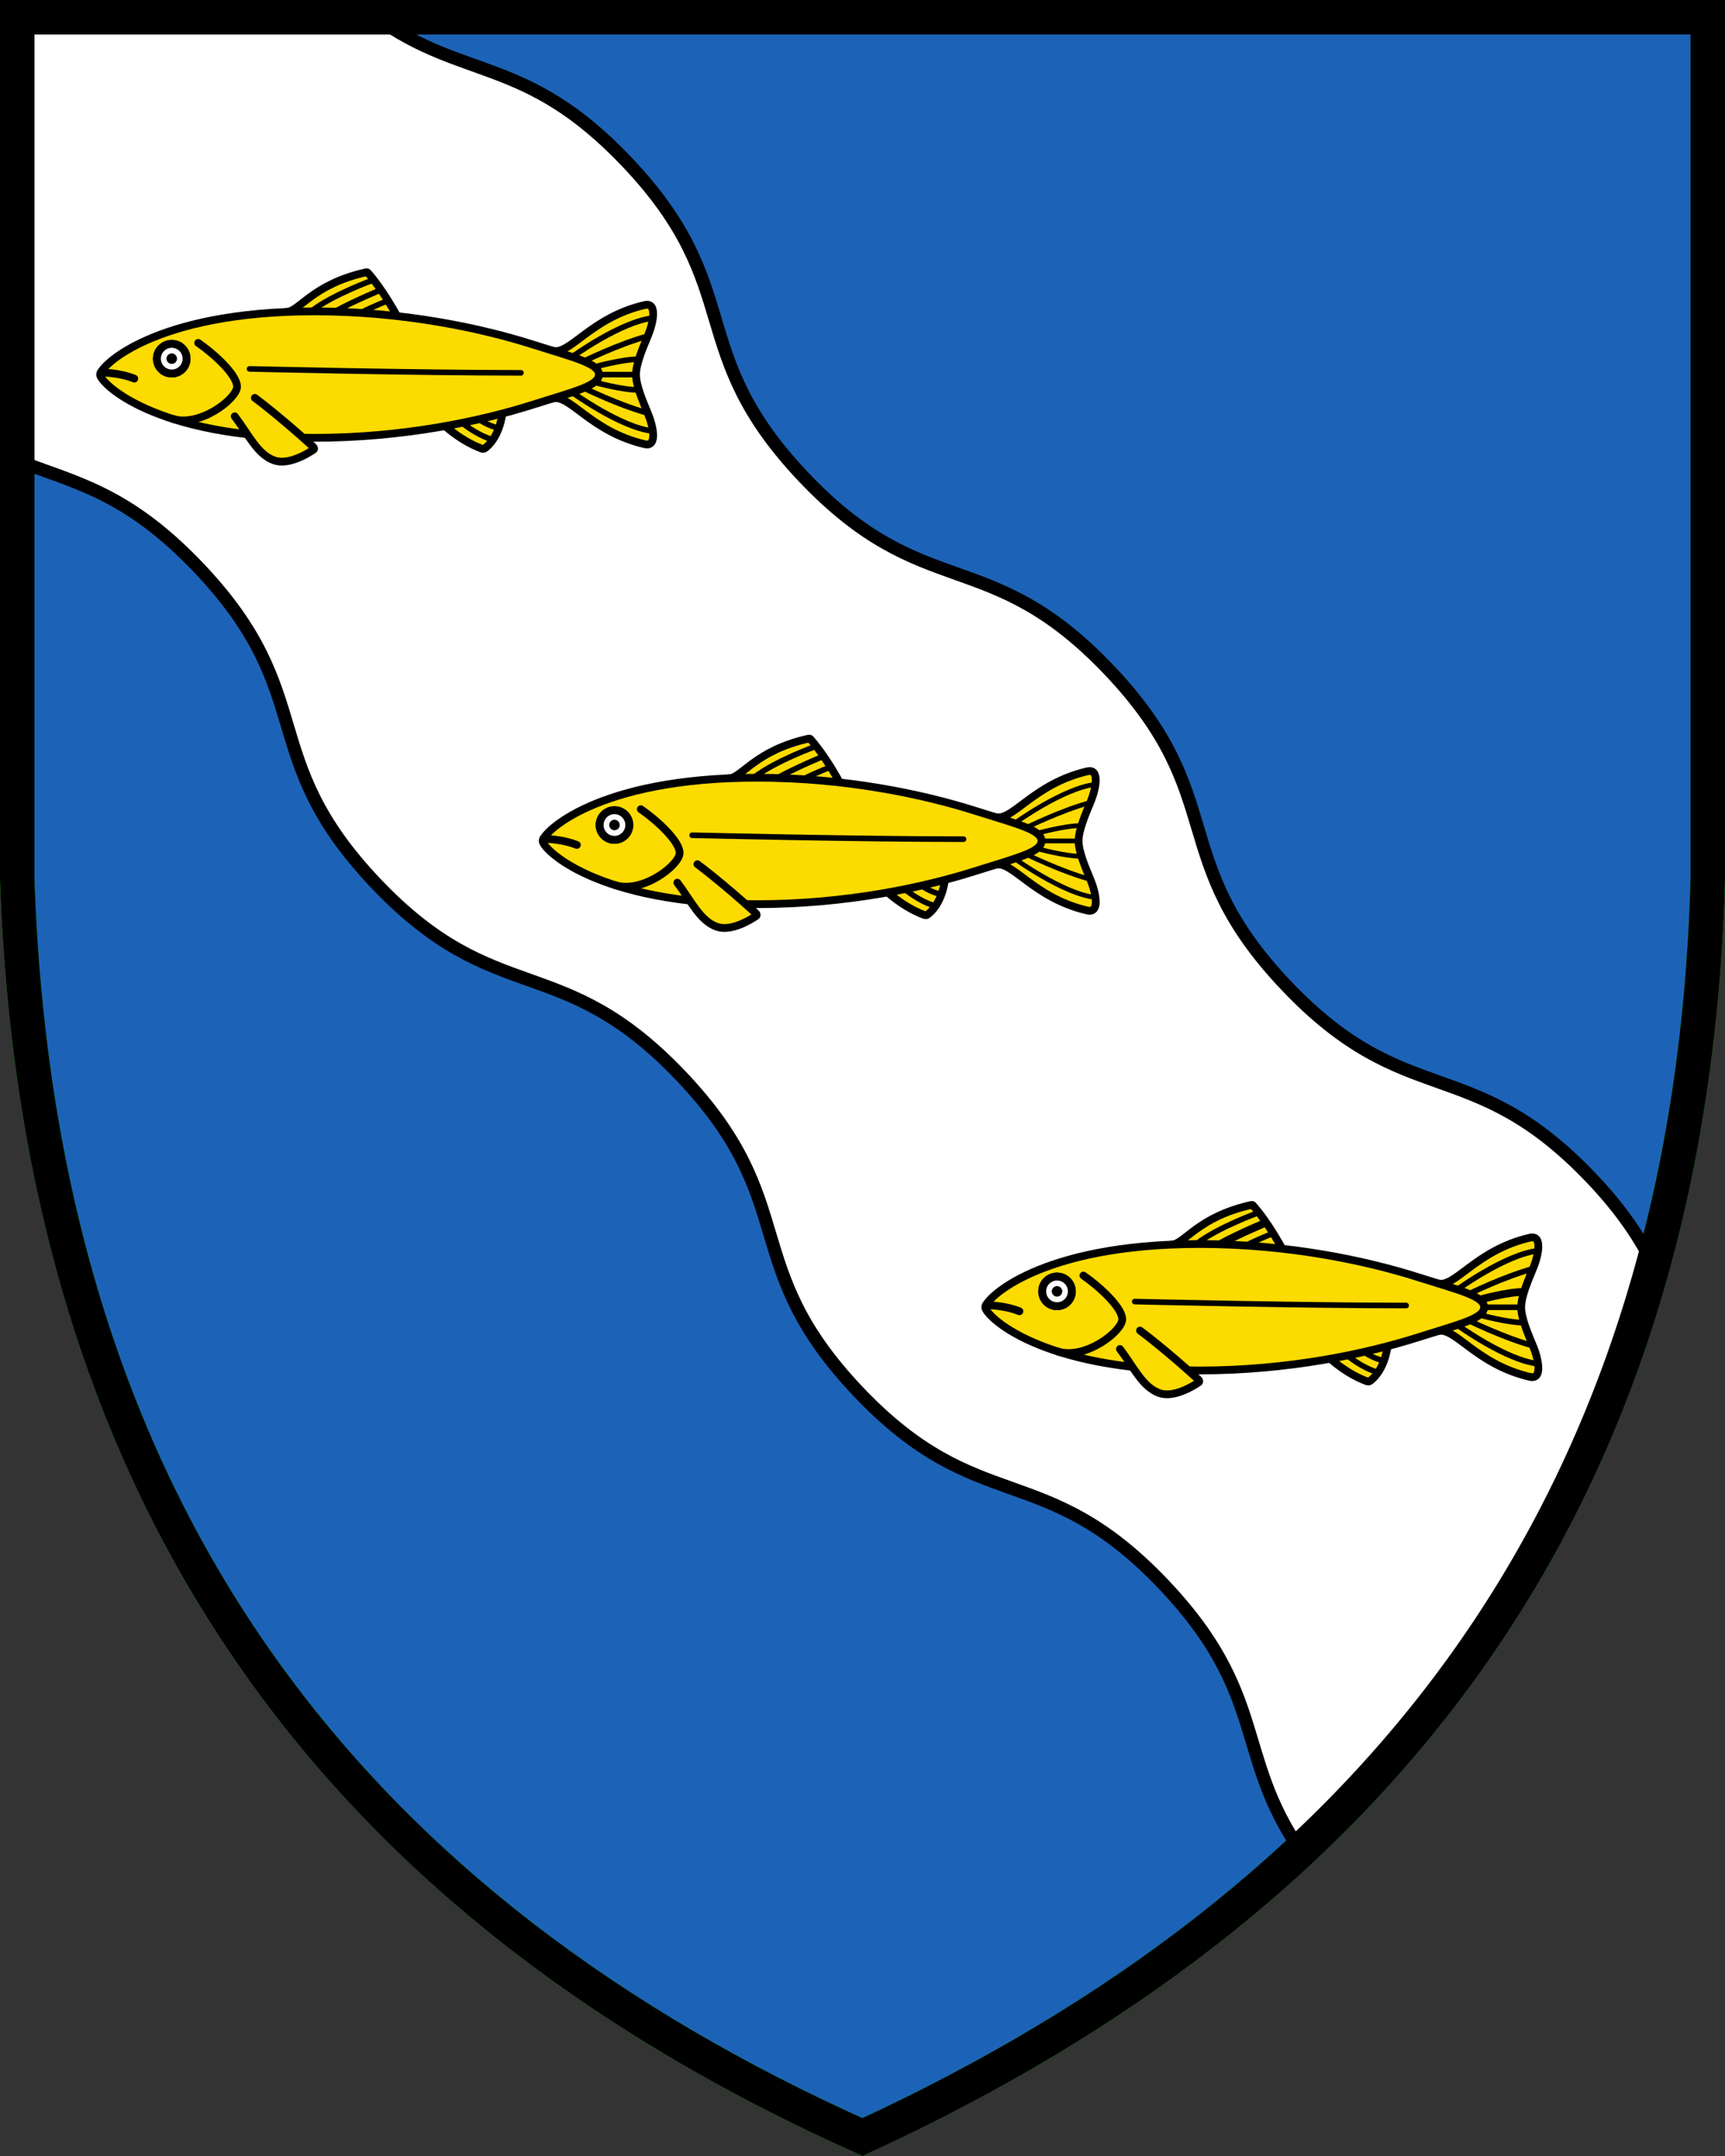 <?xml version="1.0" encoding="UTF-8"?>
<!DOCTYPE svg PUBLIC "-//W3C//DTD SVG 1.1//EN" "http://www.w3.org/Graphics/SVG/1.1/DTD/svg11.dtd">
<svg width="400" height="500"  xmlns="http://www.w3.org/2000/svg">
<rect width="100%" height="100%" fill="#333333" stroke="none"/>
<path d="M396 3.998H4v199.84c5 149.88 80 239.81 196 291.77 117-53.957 192-143.88 196-291.77z" fill="#1c63b7" stroke="#00e600" stroke-width="8"/>
<g stroke="#000">
<path d="m4 3.998v102.78c13.104 5.175 25.262 7.177 42.131 24.953 27.968 29.472 13.036 43.64 41.002 73.109 27.968 29.471 42.9 15.303 70.867 44.775 27.968 29.473 13.038 43.64 41.004 73.111 27.968 29.471 42.899 15.303 70.867 44.775 24.08 25.375 16.421 39.427 31.658 61.646 38.5-35.961 66.663-80.585 81.824-135.9-2.975-6.008-7.145-12.443-14.242-19.922-27.968-29.472-42.9-15.302-70.867-44.773s-13.036-43.64-41.004-73.113c-27.968-29.471-42.9-15.302-70.867-44.773-27.966-29.469-13.035-43.639-41.004-73.111-23.445-24.706-37.737-18.774-58.219-33.561h-83.15z" fill="#fff" stroke-width="3"/>
<g stroke-linejoin="round">
<g fill="#fcdb00" stroke-linecap="round" stroke-width="1.8">
<path d="M147.48 86.875c0-2.546 1.617-6.25 2.8-9.114 1.184-2.864 2.215-7.714-.764-7.027-12.584 2.904-17.462 11.831-21.448 10.572l-1.617 1.445v8.248l1.617 1.445c3.985-1.26 8.864 7.668 21.448 10.572 2.98.687 1.948-4.163.764-7.027-1.184-2.863-2.8-6.568-2.8-9.114zM101.86 97.542s4.135 4.353 9.79 6.483c.147.055.538.112.7 0 .897-.624 3.873-3.176 4.326-9.843zM66.421 72.346c3.04-.097 6.004-6.428 18.505-9.203.07-.015.252-.003.33.083.639.704 3.76 4.296 7.365 11.097h-26.2z"/>
<path d="m123.53 79.889c-11.969-3.803-29.99-7.678-50.637-7.678-37.271 0-49.694 12.831-49.694 14.664s12.423 14.664 49.694 14.664c20.647 0 38.668-3.875 50.637-7.677 9.637-3.063 15.35-4.365 15.35-6.986s-5.713-3.924-15.351-6.987z"/>
<path d="M59.093 92.272s5.628 4.147 13.604 11.421c.123.113.24.439 0 .6-1.31.883-5.804 3.652-9.098 2.49-3.895-1.375-5.88-5.881-9.165-10.234"/>
</g>
<g fill="none">
<g stroke-width="1.3">
<path d="m86.645 64.902s-9.607 3.444-14.494 7.311m16.188-4.993s-6.034 2.476-10.767 5.058m12.411-2.548s-3.575 1.36-6.35 2.826m23.557 25.507s3.182 2.787 7.098 3.92m-3.238-4.748s2.156 1.587 4.616 2.039m16.994-16.506s11.35-8.224 18.733-8.99m-16.013 9.998s7.872-3.914 14.822-5.823m-12.362 7.157s6.356-1.8 10.317-1.8m-15.497 7.672s11.35 8.224 18.733 8.99m-16.013-9.998s7.872 3.914 14.822 5.823m-12.362-7.157s6.356 1.8 10.317 1.8m-9.277-3.565h8.6"/>
</g>
<g stroke-linecap="round">
<path d="m45.956 79.518c3.704 2.559 9.012 7.408 9.012 10.158s-8.565 9.439-14.936 7.469m-16.667-10.773c1.43 0.038 4.866 0.257 7.775 1.432" stroke-width="1.8"/>
<path d="M57.871 85.551s38.034.916 62.932.916" stroke-width="1.3"/>
</g>
</g>
<g fill="#fcdb00" stroke-linecap="round" stroke-width="1.8">
<path d="M250.11 195.02c0-2.546 1.616-6.25 2.8-9.114 1.183-2.865 2.214-7.714-.764-7.027-12.584 2.904-17.462 11.831-21.447 10.572l-1.618 1.445v8.248l1.618 1.445c3.984-1.26 8.863 7.668 21.447 10.572 2.978.687 1.948-4.163.764-7.027-1.184-2.863-2.8-6.568-2.8-9.114zM204.49 205.69s4.135 4.353 9.79 6.483c.147.055.538.112.7 0 .897-.624 3.874-3.176 4.326-9.844zM169.05 180.49c3.04-.097 6.004-6.428 18.504-9.203.07-.015.252-.003.33.083.639.704 3.76 4.296 7.365 11.097h-26.2z"/>
<path d="m226.16 188.04c-11.969-3.803-29.991-7.678-50.637-7.678-37.271 0-49.694 12.831-49.694 14.664s12.423 14.664 49.694 14.664c20.647 0 38.668-3.875 50.637-7.677 9.637-3.063 15.35-4.365 15.35-6.987 0-2.621-5.714-3.923-15.35-6.986z"/>
</g>
</g>
</g>
<g transform="translate(-100.53 -115.78) scale(.611)" stroke-linecap="round" stroke-linejoin="round">
<circle cx="397.73" cy="502.64" r="5.625" fill="#fff" stroke="#000" stroke-width="3"/>
<path d="M397.73 500.63c-1.087 0-2 .913-2 2s.913 2 2 2 2-.913 2-2-.913-2-2-2z" style="-inkscape-stroke:none"/>
<circle cx="397.73" cy="502.64" r="5.625" fill="#fff" stroke="#000" stroke-width="3"/>
<path d="M397.73 500.63c-1.087 0-2 .913-2 2s.913 2 2 2 2-.913 2-2-.913-2-2-2z" style="-inkscape-stroke:none"/>
</g>
<g stroke="#000" stroke-linejoin="round">
<path d="M161.72 200.42s5.628 4.147 13.604 11.421c.123.113.24.439 0 .6-1.311.883-5.805 3.652-9.098 2.49-3.895-1.375-5.881-5.881-9.165-10.234" fill="#fcdb00" stroke-linecap="round" stroke-width="1.8"/>
<g fill="none">
<g stroke-width="1.3">
<path d="m189.27 173.05s-9.607 3.444-14.493 7.311m16.193-4.991s-6.034 2.476-10.766 5.058m12.406-2.548s-3.575 1.36-6.35 2.826m23.56 25.504s3.181 2.787 7.097 3.92m-3.247-4.75s2.155 1.587 4.616 2.039"/>
</g>
<g stroke-width="1.1">
<path d="m235.29 190.91s11.35-8.224 18.733-8.99m-16.013 10s7.873-3.914 14.823-5.823m-12.363 7.163s6.356-1.8 10.318-1.8m-15.498 7.67s11.35 8.224 18.733 8.99m-16.013-10s7.873 3.914 14.823 5.823m-12.363-7.153s6.356 1.8 10.318 1.8m-9.278-3.57h8.6"/>
</g>
<g stroke-linecap="round">
<path d="m148.59 187.66c3.704 2.559 9.012 7.408 9.012 10.158s-8.565 9.439-14.936 7.469m-16.676-10.767c1.43 0.038 4.866 0.257 7.775 1.432" stroke-width="1.8"/>
<path d="M160.5 193.7s38.034.916 62.932.916" stroke-width="1.3"/>
</g>
</g>
<g fill="#fcdb00" stroke-linecap="round" stroke-width="1.8">
<path d="M352.74 303.17c0-2.545 1.616-6.25 2.8-9.114 1.183-2.863 2.214-7.713-.764-7.026-12.584 2.904-17.462 11.831-21.447 10.572l-1.618 1.444v8.248l1.618 1.445c3.984-1.26 8.863 7.668 21.447 10.572 2.978.687 1.948-4.163.764-7.027-1.185-2.864-2.8-6.568-2.8-9.114zM307.12 313.84s4.135 4.353 9.79 6.482c.147.056.538.112.7 0 .897-.623 3.874-3.175 4.327-9.842zM271.68 288.64c3.04-.097 6.004-6.428 18.505-9.203.07-.015.252-.003.33.084.639.704 3.76 4.295 7.365 11.097h-26.2z"/>
<path d="m328.79 296.18c-11.969-3.803-29.991-7.678-50.637-7.678-37.271 0-49.694 12.831-49.694 14.664s12.423 14.664 49.694 14.664c20.647 0 38.668-3.875 50.637-7.677 9.637-3.062 15.35-4.364 15.35-6.987s-5.713-3.924-15.351-6.986z"/>
<path d="M264.35 308.57s5.628 4.147 13.604 11.421c.123.112.239.439 0 .6-1.312.883-5.806 3.652-9.098 2.49-3.895-1.376-5.881-5.882-9.165-10.235"/>
</g>
</g>
<g transform="translate(2.095 -7.627) scale(.611)" stroke-linecap="round" stroke-linejoin="round">
<circle cx="397.73" cy="502.64" r="5.625" fill="#fff" stroke="#000" stroke-width="3"/>
<path d="M397.73 500.63c-1.087 0-2 .913-2 2s.913 2 2 2 2-.913 2-2-.913-2-2-2z" style="-inkscape-stroke:none"/>
<circle cx="397.73" cy="502.64" r="5.625" fill="#fff" stroke="#000" stroke-width="3"/>
<path d="M397.73 500.63c-1.087 0-2 .913-2 2s.913 2 2 2 2-.913 2-2-.913-2-2-2z" style="-inkscape-stroke:none"/>
</g>
<g fill="none" stroke="#000">
<g stroke-linejoin="round">
<path d="m291.9 281.2s-9.607 3.444-14.494 7.311" stroke-width="1.3"/>
<path d="m293.6 283.52s-6.034 2.476-10.766 5.058" stroke-width="1.8"/>
<g stroke-width="1.3">
<path d="m295.24 286.03s-3.576 1.36-6.35 2.827m23.56 25.503s3.182 2.787 7.097 3.92m-3.237-4.75s2.155 1.587 4.616 2.039m16.994-16.509s11.35-8.223 18.733-8.99m-16.013 10s7.873-3.914 14.823-5.823"/>
</g>
<path d="m343.1 301.41s6.356-1.8 10.317-1.8" stroke-width="1.8"/>
<g stroke-width="1.3">
<path d="m337.92 307.28s11.35 8.225 18.733 8.99m-16.013-10s7.873 3.914 14.823 5.823m-12.363-7.153s6.356 1.799 10.317 1.799m-9.277-3.569h8.6"/>
</g>
<g stroke-linecap="round">
<path d="m251.22 295.81c3.704 2.559 9.012 7.408 9.012 10.158s-8.565 9.439-14.937 7.47m-16.675-10.768c1.43 0.038 4.866 0.257 7.775 1.432" stroke-width="1.8"/>
<path d="M263.13 301.85s38.034.916 62.932.916" stroke-width="1.3"/>
</g>
</g>
<path d="M396 3.998H4v199.84c5 149.88 80 239.81 196 291.77 117-53.957 192-143.88 196-291.77z" stroke-width="8"/>
</g>
<g transform="translate(-203.19 -223.93) scale(.611)" stroke-linecap="round" stroke-linejoin="round">
<circle cx="397.73" cy="502.64" r="5.625" fill="#fff" stroke="#000" stroke-width="3"/>
<path d="M397.73 500.63c-1.087 0-2 .913-2 2s.913 2 2 2 2-.913 2-2-.913-2-2-2z" style="-inkscape-stroke:none"/>
<circle cx="397.73" cy="502.64" r="5.625" fill="#fff" stroke="#000" stroke-width="3"/>
<path d="M397.73 500.63c-1.087 0-2 .913-2 2s.913 2 2 2 2-.913 2-2-.913-2-2-2z" style="-inkscape-stroke:none"/>
</g>
</svg>

